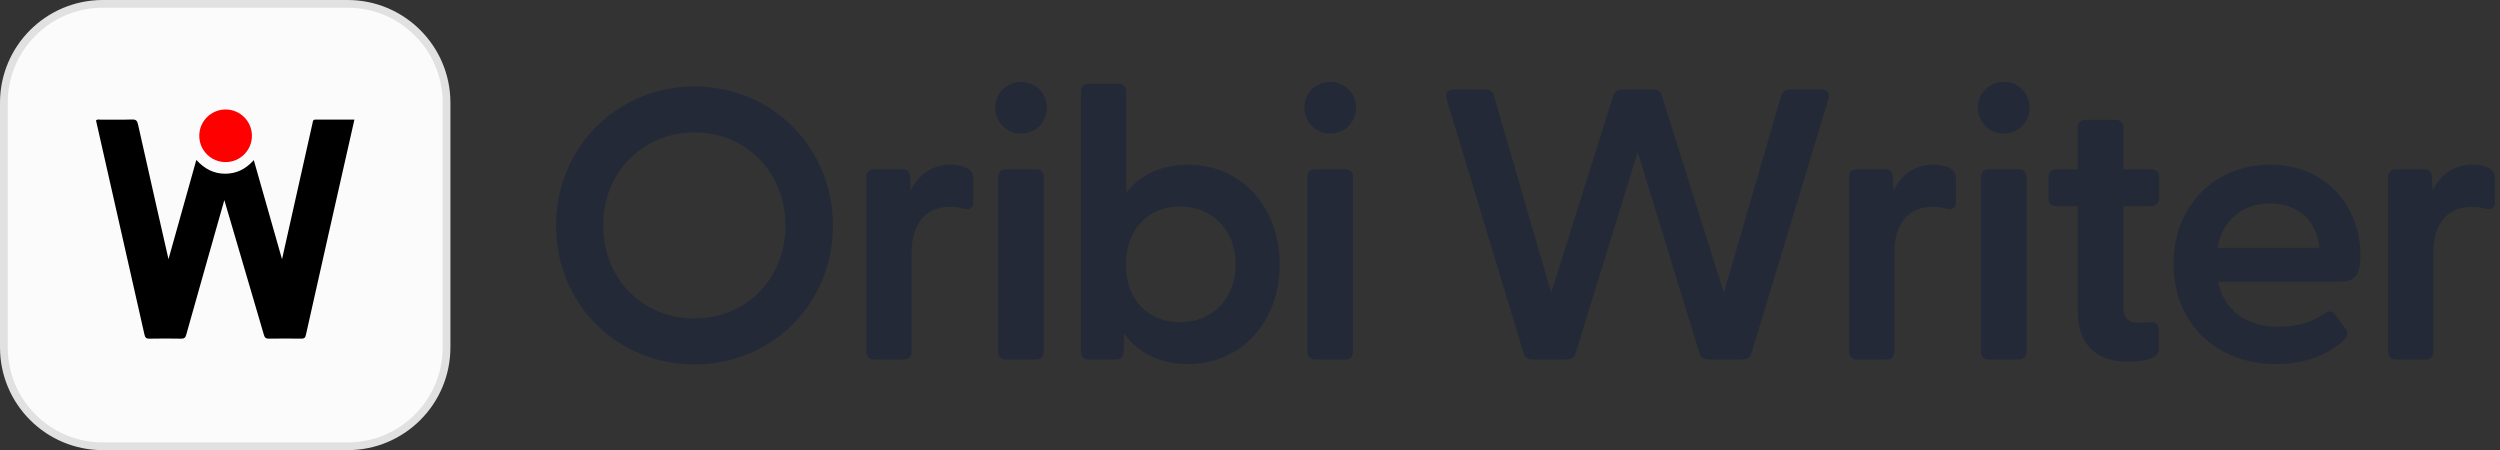 <?xml version="1.0" encoding="UTF-8"?>
<svg width="361px" height="65px" viewBox="0 0 361 65" version="1.1" xmlns="http://www.w3.org/2000/svg" xmlns:xlink="http://www.w3.org/1999/xlink">
    <rect x="0" y="0" width="361" height="65" fill="#333333" stroke="none"/>
    <title>OribiWriter Copy</title>
    <g id="Oribi-Writer" stroke="none" stroke-width="1" fill="none" fill-rule="evenodd">
        <g id="OribiWriter-Copy">
            <path d="M100.285,45.984 C92.767,45.984 87.097,40.223 87.097,32.585 C87.097,24.913 92.767,19.129 100.285,19.129 C107.774,19.129 113.419,24.913 113.419,32.585 C113.419,40.223 107.774,45.984 100.285,45.984 M100.285,12.49 C89.072,12.49 80.289,21.316 80.289,32.585 C80.289,43.822 89.072,52.623 100.285,52.623 C111.499,52.623 120.282,43.822 120.282,32.585 C120.282,21.316 111.499,12.49 100.285,12.49" id="Fill-32" fill="#232937"></path>
            <path d="M139.908,24.446 C139.337,24.018 138.395,23.783 137.257,23.783 C134.699,23.783 132.772,25.044 131.516,27.537 L131.419,25.623 C131.419,24.645 130.835,24.44 130.346,24.44 L126.177,24.44 C125.535,24.44 125.103,24.893 125.103,25.568 L125.103,50.784 C125.103,51.458 125.535,51.911 126.177,51.911 L130.564,51.911 C131.207,51.911 131.637,51.458 131.637,50.784 L131.637,36.312 C131.637,34.801 132.038,29.873 137.202,29.873 C137.986,29.873 138.53,29.949 139.103,30.139 C139.591,30.261 139.948,30.224 140.199,30.026 C140.415,29.857 140.523,29.594 140.523,29.241 L140.523,25.733 C140.523,25.21 140.42,24.813 139.908,24.446" id="Fill-34" fill="#232937"></path>
            <path d="M149.654,24.44 L145.211,24.44 C144.569,24.44 144.138,24.893 144.138,25.568 L144.138,50.784 C144.138,51.458 144.569,51.911 145.211,51.911 L149.654,51.911 C150.295,51.911 150.726,51.458 150.726,50.784 L150.726,25.568 C150.726,24.893 150.295,24.44 149.654,24.44" id="Fill-36" fill="#232937"></path>
            <path d="M147.46,11.833 C145.351,11.833 143.699,13.459 143.699,15.535 C143.699,17.643 145.351,19.294 147.46,19.294 C149.538,19.294 151.166,17.643 151.166,15.535 C151.166,13.459 149.538,11.833 147.46,11.833" id="Fill-38" fill="#232937"></path>
            <path d="M170.388,29.819 C175.118,29.819 178.421,33.255 178.421,38.176 C178.421,43.096 175.118,46.533 170.388,46.533 C165.714,46.533 162.574,43.196 162.574,38.231 C162.574,33.199 165.714,29.819 170.388,29.819 M171.54,23.784 C167.772,23.784 164.711,25.17 162.629,27.806 L162.629,13.234 C162.629,12.549 162.208,12.107 161.556,12.107 L157.169,12.107 C156.517,12.107 156.095,12.549 156.095,13.234 L156.095,50.784 C156.095,51.458 156.527,51.911 157.169,51.911 L161.172,51.911 C161.815,51.911 162.245,51.458 162.245,50.794 L162.327,48.177 C164.432,51.055 167.598,52.569 171.54,52.569 C179.217,52.569 184.789,46.516 184.789,38.176 C184.789,29.837 179.217,23.784 171.54,23.784" id="Fill-40" fill="#232937"></path>
            <path d="M194.304,24.44 L189.861,24.44 C189.22,24.44 188.788,24.893 188.788,25.568 L188.788,50.784 C188.788,51.458 189.22,51.911 189.861,51.911 L194.304,51.911 C194.945,51.911 195.377,51.458 195.377,50.784 L195.377,25.568 C195.377,24.893 194.945,24.44 194.304,24.44" id="Fill-42" fill="#232937"></path>
            <path d="M192.11,11.833 C190.001,11.833 188.349,13.459 188.349,15.535 C188.349,17.643 190.001,19.294 192.11,19.294 C194.188,19.294 195.816,17.643 195.816,15.535 C195.816,13.459 194.188,11.833 192.11,11.833" id="Fill-44" fill="#232937"></path>
            <path d="M263.089,12.929 L258.427,12.929 C257.807,12.929 257.398,13.22 257.201,13.807 L248.926,42.277 L239.956,13.795 C239.757,13.197 239.38,12.929 238.735,12.929 L234.182,12.929 C233.537,12.929 233.161,13.197 232.959,13.8 L223.991,42.277 L215.721,13.824 C215.591,13.248 215.155,12.929 214.491,12.929 L209.828,12.929 C209.351,12.929 209.104,13.126 208.981,13.292 C208.853,13.462 208.732,13.768 208.878,14.253 L220.011,51.03 C220.153,51.582 220.631,51.911 221.291,51.911 L226.228,51.911 C226.863,51.911 227.379,51.554 227.507,51.037 L236.486,21.944 L245.405,51.023 C245.539,51.554 246.054,51.911 246.689,51.911 L251.626,51.911 C252.289,51.911 252.769,51.58 252.904,51.036 L264.039,14.253 C264.185,13.768 264.064,13.462 263.936,13.292 C263.813,13.126 263.567,12.929 263.089,12.929" id="Fill-46" fill="#232937"></path>
            <path d="M281.814,24.446 C281.244,24.018 280.303,23.783 279.163,23.783 C276.606,23.783 274.679,25.044 273.423,27.537 L273.325,25.623 C273.325,24.645 272.742,24.44 272.253,24.44 L268.084,24.44 C267.441,24.44 267.01,24.893 267.01,25.568 L267.01,50.784 C267.01,51.458 267.441,51.911 268.084,51.911 L272.471,51.911 C273.113,51.911 273.544,51.458 273.544,50.784 L273.544,36.312 C273.544,34.801 273.945,29.873 279.108,29.873 C279.892,29.873 280.436,29.949 281.01,30.139 C281.495,30.259 281.853,30.224 282.106,30.027 C282.32,29.857 282.43,29.594 282.43,29.241 L282.43,25.733 C282.43,25.21 282.326,24.813 281.814,24.446" id="Fill-48" fill="#232937"></path>
            <path d="M289.366,11.833 C287.259,11.833 285.606,13.459 285.606,15.535 C285.606,17.643 287.259,19.294 289.366,19.294 C291.445,19.294 293.072,17.643 293.072,15.535 C293.072,13.459 291.445,11.833 289.366,11.833" id="Fill-50" fill="#232937"></path>
            <path d="M291.56,24.44 L287.117,24.44 C286.475,24.44 286.044,24.893 286.044,25.568 L286.044,50.784 C286.044,51.458 286.475,51.911 287.117,51.911 L291.56,51.911 C292.202,51.911 292.633,51.458 292.633,50.784 L292.633,25.568 C292.633,24.893 292.202,24.44 291.56,24.44" id="Fill-52" fill="#232937"></path>
            <path d="M310.649,24.44 L306.62,24.44 L306.62,18.44 C306.62,17.767 306.19,17.313 305.547,17.313 L301.105,17.313 C300.464,17.313 300.033,17.767 300.033,18.44 L300.033,24.44 L296.882,24.44 C296.24,24.44 295.809,24.893 295.809,25.568 L295.809,28.637 C295.809,29.322 296.231,29.764 296.882,29.764 L300.033,29.764 L300.033,45.027 C300.033,49.678 302.635,52.239 307.359,52.239 C308.086,52.239 311.721,52.156 311.721,50.509 L311.721,47.55 C311.721,47.105 311.542,46.862 311.392,46.735 C311.151,46.53 310.806,46.463 310.402,46.534 C309.811,46.587 309.16,46.587 308.73,46.587 C307.29,46.587 306.62,45.865 306.62,44.314 L306.62,29.764 L310.649,29.764 C311.313,29.764 311.778,29.301 311.778,28.637 L311.778,25.568 C311.778,24.904 311.313,24.44 310.649,24.44" id="Fill-54" fill="#232937"></path>
            <path d="M327.818,29.381 C331.811,29.381 334.516,31.827 334.945,35.789 L320.22,35.789 C320.898,31.826 323.781,29.381 327.818,29.381 M327.818,23.783 C319.728,23.783 313.856,29.79 313.856,38.066 C313.856,46.605 319.936,52.569 328.642,52.569 C332.666,52.569 336.151,51.332 338.457,49.081 C338.843,48.695 339.219,48.163 338.706,47.478 L337.179,45.405 C336.863,44.938 336.351,44.841 335.877,45.158 C333.768,46.563 331.688,47.19 329.135,47.19 C324.333,47.19 321.128,44.821 320.286,40.674 L338.021,40.674 C340.369,40.674 340.849,39.15 340.849,36.861 C340.849,30.363 336.374,23.783 327.818,23.783" id="Fill-56" fill="#232937"></path>
            <path d="M359.652,24.446 C359.081,24.018 358.139,23.783 357.001,23.783 C354.444,23.783 352.516,25.044 351.26,27.537 L351.162,25.623 C351.162,24.837 350.801,24.44 350.089,24.44 L345.92,24.44 C345.279,24.44 344.848,24.893 344.848,25.568 L344.848,50.784 C344.848,51.458 345.279,51.911 345.92,51.911 L350.31,51.911 C350.951,51.911 351.383,51.458 351.383,50.784 L351.383,36.312 C351.383,34.801 351.784,29.873 356.946,29.873 C357.73,29.873 358.274,29.949 358.848,30.139 C359.332,30.259 359.691,30.224 359.944,30.027 C360.158,29.857 360.268,29.594 360.268,29.241 L360.268,25.733 C360.268,25.21 360.164,24.813 359.652,24.446" id="Fill-58" fill="#232937"></path>
            <path d="M50.193,64.443 L14.846,64.443 C6.955,64.443 0.557,58.049 0.557,50.162 L0.557,14.838 C0.557,6.951 6.955,0.557 14.846,0.557 L50.193,0.557 C58.085,0.557 64.482,6.951 64.482,14.838 L64.482,50.162 C64.482,58.049 58.085,64.443 50.193,64.443" id="Fill-88" fill="#FBFBFB"></path>
            <path d="M50.193,0 C58.393,0 65.04,6.643 65.04,14.838 L65.04,50.162 C65.04,58.357 58.393,65 50.193,65 L14.846,65 C6.647,65 0,58.357 0,50.162 L0,14.838 C0,6.643 6.647,0 14.846,0 L50.193,0 Z M50.193,1.115 L14.846,1.115 C7.263,1.115 1.115,7.259 1.115,14.838 L1.115,50.162 C1.115,57.741 7.263,63.885 14.846,63.885 L50.193,63.885 C57.777,63.885 63.925,57.741 63.925,50.162 L63.925,14.838 C63.925,7.259 57.777,1.115 50.193,1.115 Z" id="Stroke-90" fill="#E1E1E1" fill-rule="nonzero"></path>
            <path d="M26.885,48.359 C26.78,48.739 26.609,48.911 26.177,48.903 C24.64,48.873 23.102,48.873 21.565,48.903 C21.083,48.911 20.946,48.714 20.852,48.28 C20.569,46.965 15.274,23.619 13.864,17.394 C14.072,17.18 14.321,17.28 14.538,17.278 C16.051,17.269 17.566,17.306 19.077,17.256 C19.668,17.236 19.818,17.461 19.934,17.984 C21.203,23.695 24.114,36.495 24.331,37.423 C25.695,32.557 27.004,27.892 28.349,23.093 C29.513,24.366 30.847,25.084 32.495,25.085 C34.128,25.085 35.475,24.439 36.648,23.12 C38.006,27.889 39.338,32.57 40.724,37.438 C41.571,33.655 44.47,20.693 45.125,17.802 C45.177,17.57 45.156,17.265 45.562,17.267 C47.415,17.28 49.268,17.273 51.176,17.273 C50.385,20.78 44.448,47.012 44.174,48.352 C44.084,48.793 43.909,48.904 43.497,48.899 C41.938,48.88 40.379,48.874 38.82,48.901 C38.391,48.91 38.217,48.745 38.111,48.363 C37.916,47.656 32.491,29.247 32.393,28.889 C32.391,28.87 27.093,47.6 26.885,48.359" id="Fill-92" fill="#000000"></path>
            <path d="M36.377,19.609 C36.377,21.707 34.675,23.407 32.576,23.407 C30.475,23.407 28.774,21.707 28.774,19.609 C28.774,17.511 30.475,15.81 32.576,15.81 C34.675,15.81 36.377,17.511 36.377,19.609" id="Fill-94" fill="#FE0000"></path>
        </g>
    </g>
</svg>